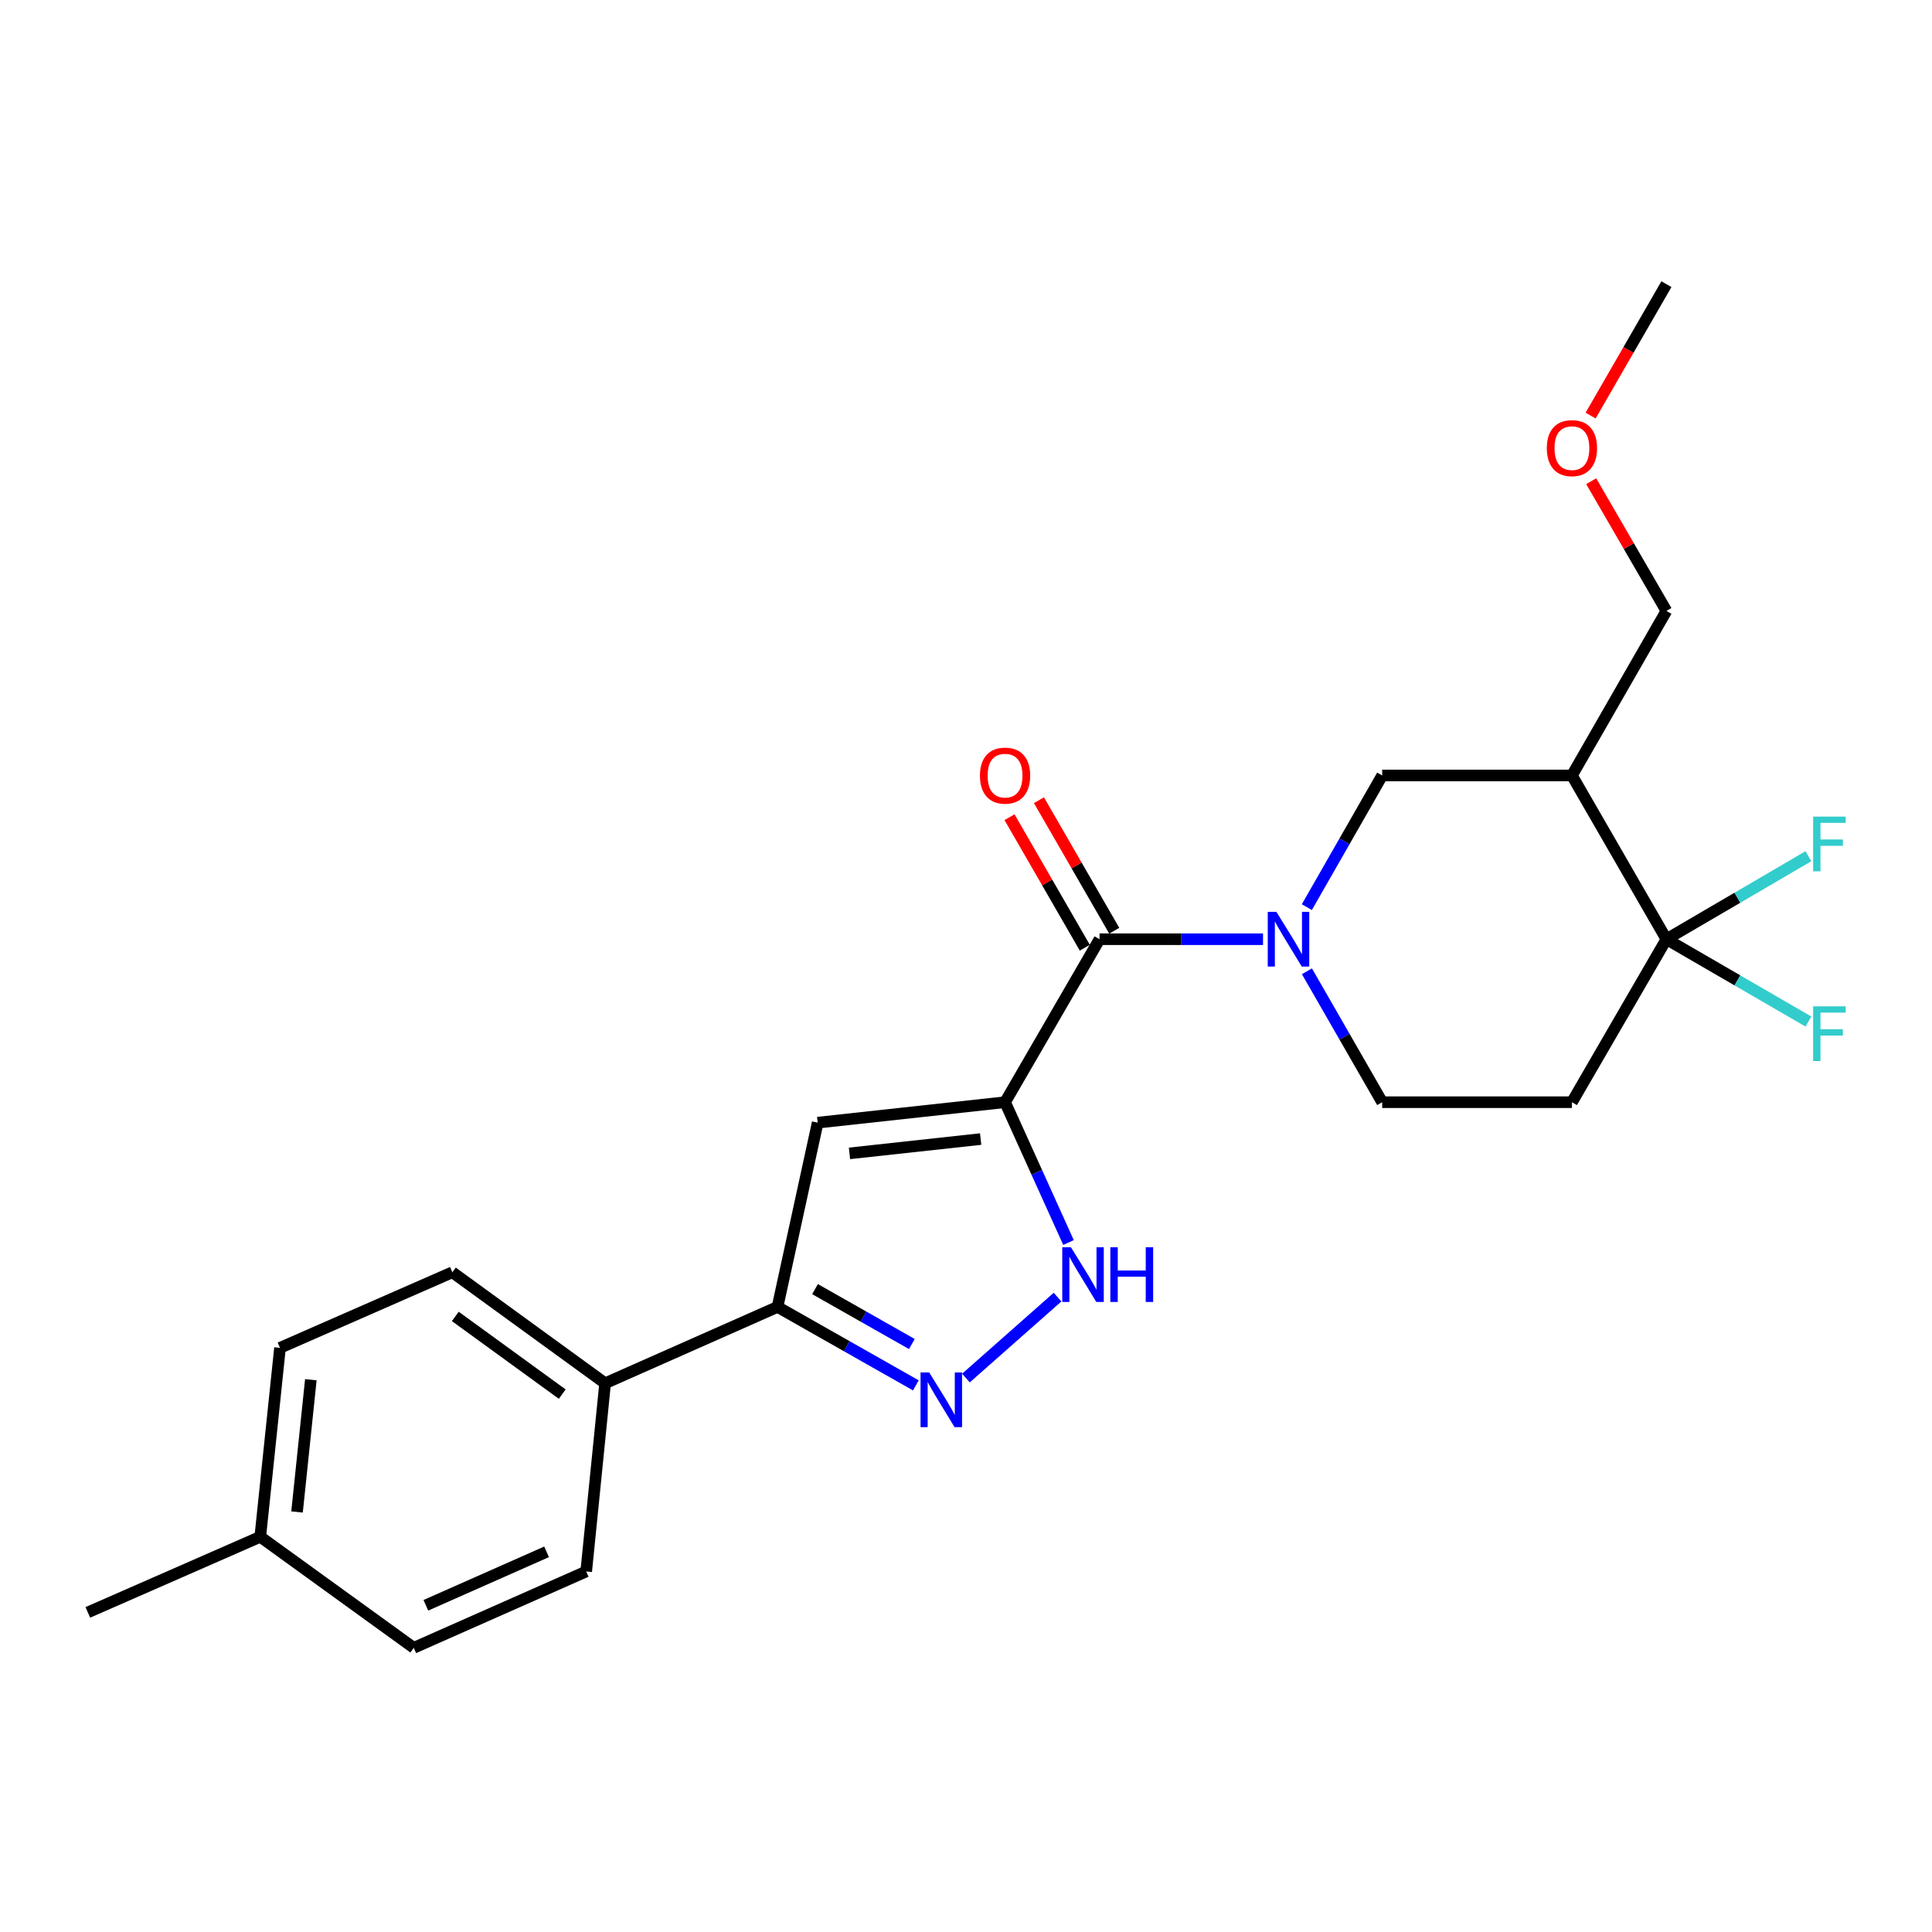 <?xml version='1.0' encoding='iso-8859-1'?>
<svg version='1.1' baseProfile='full'
              xmlns='http://www.w3.org/2000/svg'
                      xmlns:rdkit='http://www.rdkit.org/xml'
                      xmlns:xlink='http://www.w3.org/1999/xlink'
                  xml:space='preserve'
width='1000px' height='1000px' viewBox='0 0 1000 1000'>
<!-- END OF HEADER -->
<rect style='opacity:1.0;fill:#FFFFFF;stroke:none' width='1000' height='1000' x='0' y='0'> </rect>
<path class='bond-1' d='M 520.22,570.498 L 569.115,486.139' style='fill:none;fill-rule:evenodd;stroke:#000000;stroke-width:6px;stroke-linecap:butt;stroke-linejoin:miter;stroke-opacity:1' />
<path class='bond-2' d='M 520.22,570.498 L 423.231,581.084' style='fill:none;fill-rule:evenodd;stroke:#000000;stroke-width:6px;stroke-linecap:butt;stroke-linejoin:miter;stroke-opacity:1' />
<path class='bond-2' d='M 507.581,589.577 L 439.689,596.987' style='fill:none;fill-rule:evenodd;stroke:#000000;stroke-width:6px;stroke-linecap:butt;stroke-linejoin:miter;stroke-opacity:1' />
<path class='bond-3' d='M 520.22,570.498 L 536.64,606.812' style='fill:none;fill-rule:evenodd;stroke:#000000;stroke-width:6px;stroke-linecap:butt;stroke-linejoin:miter;stroke-opacity:1' />
<path class='bond-3' d='M 536.64,606.812 L 553.061,643.126' style='fill:none;fill-rule:evenodd;stroke:#0000FF;stroke-width:6px;stroke-linecap:butt;stroke-linejoin:miter;stroke-opacity:1' />
<path class='bond-0' d='M 653.739,486.139 L 611.427,486.139' style='fill:none;fill-rule:evenodd;stroke:#0000FF;stroke-width:6px;stroke-linecap:butt;stroke-linejoin:miter;stroke-opacity:1' />
<path class='bond-0' d='M 611.427,486.139 L 569.115,486.139' style='fill:none;fill-rule:evenodd;stroke:#000000;stroke-width:6px;stroke-linecap:butt;stroke-linejoin:miter;stroke-opacity:1' />
<path class='bond-8' d='M 676.422,469.538 L 695.92,435.459' style='fill:none;fill-rule:evenodd;stroke:#0000FF;stroke-width:6px;stroke-linecap:butt;stroke-linejoin:miter;stroke-opacity:1' />
<path class='bond-8' d='M 695.92,435.459 L 715.418,401.379' style='fill:none;fill-rule:evenodd;stroke:#000000;stroke-width:6px;stroke-linecap:butt;stroke-linejoin:miter;stroke-opacity:1' />
<path class='bond-10' d='M 676.462,502.732 L 695.94,536.615' style='fill:none;fill-rule:evenodd;stroke:#0000FF;stroke-width:6px;stroke-linecap:butt;stroke-linejoin:miter;stroke-opacity:1' />
<path class='bond-10' d='M 695.94,536.615 L 715.418,570.498' style='fill:none;fill-rule:evenodd;stroke:#000000;stroke-width:6px;stroke-linecap:butt;stroke-linejoin:miter;stroke-opacity:1' />
<path class='bond-12' d='M 576.735,481.743 L 557.25,447.966' style='fill:none;fill-rule:evenodd;stroke:#000000;stroke-width:6px;stroke-linecap:butt;stroke-linejoin:miter;stroke-opacity:1' />
<path class='bond-12' d='M 557.25,447.966 L 537.766,414.19' style='fill:none;fill-rule:evenodd;stroke:#FF0000;stroke-width:6px;stroke-linecap:butt;stroke-linejoin:miter;stroke-opacity:1' />
<path class='bond-12' d='M 561.494,490.535 L 542.009,456.758' style='fill:none;fill-rule:evenodd;stroke:#000000;stroke-width:6px;stroke-linecap:butt;stroke-linejoin:miter;stroke-opacity:1' />
<path class='bond-12' d='M 542.009,456.758 L 522.525,422.982' style='fill:none;fill-rule:evenodd;stroke:#FF0000;stroke-width:6px;stroke-linecap:butt;stroke-linejoin:miter;stroke-opacity:1' />
<path class='bond-6' d='M 423.231,581.084 L 402.44,676.459' style='fill:none;fill-rule:evenodd;stroke:#000000;stroke-width:6px;stroke-linecap:butt;stroke-linejoin:miter;stroke-opacity:1' />
<path class='bond-4' d='M 547.384,671.385 L 499.966,713.281' style='fill:none;fill-rule:evenodd;stroke:#0000FF;stroke-width:6px;stroke-linecap:butt;stroke-linejoin:miter;stroke-opacity:1' />
<path class='bond-24' d='M 474.042,717.07 L 438.241,696.765' style='fill:none;fill-rule:evenodd;stroke:#0000FF;stroke-width:6px;stroke-linecap:butt;stroke-linejoin:miter;stroke-opacity:1' />
<path class='bond-24' d='M 438.241,696.765 L 402.44,676.459' style='fill:none;fill-rule:evenodd;stroke:#000000;stroke-width:6px;stroke-linecap:butt;stroke-linejoin:miter;stroke-opacity:1' />
<path class='bond-24' d='M 471.982,695.673 L 446.922,681.46' style='fill:none;fill-rule:evenodd;stroke:#0000FF;stroke-width:6px;stroke-linecap:butt;stroke-linejoin:miter;stroke-opacity:1' />
<path class='bond-24' d='M 446.922,681.46 L 421.861,667.246' style='fill:none;fill-rule:evenodd;stroke:#000000;stroke-width:6px;stroke-linecap:butt;stroke-linejoin:miter;stroke-opacity:1' />
<path class='bond-5' d='M 862.533,486.139 L 813.628,570.498' style='fill:none;fill-rule:evenodd;stroke:#000000;stroke-width:6px;stroke-linecap:butt;stroke-linejoin:miter;stroke-opacity:1' />
<path class='bond-13' d='M 862.533,486.139 L 899.283,507.444' style='fill:none;fill-rule:evenodd;stroke:#000000;stroke-width:6px;stroke-linecap:butt;stroke-linejoin:miter;stroke-opacity:1' />
<path class='bond-13' d='M 899.283,507.444 L 936.034,528.749' style='fill:none;fill-rule:evenodd;stroke:#33CCCC;stroke-width:6px;stroke-linecap:butt;stroke-linejoin:miter;stroke-opacity:1' />
<path class='bond-14' d='M 862.533,486.139 L 899.281,464.661' style='fill:none;fill-rule:evenodd;stroke:#000000;stroke-width:6px;stroke-linecap:butt;stroke-linejoin:miter;stroke-opacity:1' />
<path class='bond-14' d='M 899.281,464.661 L 936.029,443.183' style='fill:none;fill-rule:evenodd;stroke:#33CCCC;stroke-width:6px;stroke-linecap:butt;stroke-linejoin:miter;stroke-opacity:1' />
<path class='bond-25' d='M 862.533,486.139 L 813.628,401.379' style='fill:none;fill-rule:evenodd;stroke:#000000;stroke-width:6px;stroke-linecap:butt;stroke-linejoin:miter;stroke-opacity:1' />
<path class='bond-11' d='M 402.44,676.459 L 313.213,715.98' style='fill:none;fill-rule:evenodd;stroke:#000000;stroke-width:6px;stroke-linecap:butt;stroke-linejoin:miter;stroke-opacity:1' />
<path class='bond-7' d='M 813.628,401.379 L 715.418,401.379' style='fill:none;fill-rule:evenodd;stroke:#000000;stroke-width:6px;stroke-linecap:butt;stroke-linejoin:miter;stroke-opacity:1' />
<path class='bond-20' d='M 813.628,401.379 L 862.533,316.209' style='fill:none;fill-rule:evenodd;stroke:#000000;stroke-width:6px;stroke-linecap:butt;stroke-linejoin:miter;stroke-opacity:1' />
<path class='bond-9' d='M 813.628,570.498 L 715.418,570.498' style='fill:none;fill-rule:evenodd;stroke:#000000;stroke-width:6px;stroke-linecap:butt;stroke-linejoin:miter;stroke-opacity:1' />
<path class='bond-15' d='M 313.213,715.98 L 234.143,658.522' style='fill:none;fill-rule:evenodd;stroke:#000000;stroke-width:6px;stroke-linecap:butt;stroke-linejoin:miter;stroke-opacity:1' />
<path class='bond-15' d='M 291.009,721.595 L 235.66,681.375' style='fill:none;fill-rule:evenodd;stroke:#000000;stroke-width:6px;stroke-linecap:butt;stroke-linejoin:miter;stroke-opacity:1' />
<path class='bond-16' d='M 313.213,715.98 L 303.418,813.389' style='fill:none;fill-rule:evenodd;stroke:#000000;stroke-width:6px;stroke-linecap:butt;stroke-linejoin:miter;stroke-opacity:1' />
<path class='bond-18' d='M 234.143,658.522 L 144.926,697.642' style='fill:none;fill-rule:evenodd;stroke:#000000;stroke-width:6px;stroke-linecap:butt;stroke-linejoin:miter;stroke-opacity:1' />
<path class='bond-17' d='M 303.418,813.389 L 214.162,852.909' style='fill:none;fill-rule:evenodd;stroke:#000000;stroke-width:6px;stroke-linecap:butt;stroke-linejoin:miter;stroke-opacity:1' />
<path class='bond-17' d='M 282.906,803.228 L 220.427,830.893' style='fill:none;fill-rule:evenodd;stroke:#000000;stroke-width:6px;stroke-linecap:butt;stroke-linejoin:miter;stroke-opacity:1' />
<path class='bond-19' d='M 214.162,852.909 L 134.711,795.442' style='fill:none;fill-rule:evenodd;stroke:#000000;stroke-width:6px;stroke-linecap:butt;stroke-linejoin:miter;stroke-opacity:1' />
<path class='bond-26' d='M 144.926,697.642 L 134.711,795.442' style='fill:none;fill-rule:evenodd;stroke:#000000;stroke-width:6px;stroke-linecap:butt;stroke-linejoin:miter;stroke-opacity:1' />
<path class='bond-26' d='M 160.893,714.14 L 153.743,782.599' style='fill:none;fill-rule:evenodd;stroke:#000000;stroke-width:6px;stroke-linecap:butt;stroke-linejoin:miter;stroke-opacity:1' />
<path class='bond-22' d='M 134.711,795.442 L 45.455,834.571' style='fill:none;fill-rule:evenodd;stroke:#000000;stroke-width:6px;stroke-linecap:butt;stroke-linejoin:miter;stroke-opacity:1' />
<path class='bond-21' d='M 862.533,316.209 L 843.066,282.638' style='fill:none;fill-rule:evenodd;stroke:#000000;stroke-width:6px;stroke-linecap:butt;stroke-linejoin:miter;stroke-opacity:1' />
<path class='bond-21' d='M 843.066,282.638 L 823.6,249.067' style='fill:none;fill-rule:evenodd;stroke:#FF0000;stroke-width:6px;stroke-linecap:butt;stroke-linejoin:miter;stroke-opacity:1' />
<path class='bond-23' d='M 823.3,215.103 L 842.916,181.097' style='fill:none;fill-rule:evenodd;stroke:#FF0000;stroke-width:6px;stroke-linecap:butt;stroke-linejoin:miter;stroke-opacity:1' />
<path class='bond-23' d='M 842.916,181.097 L 862.533,147.091' style='fill:none;fill-rule:evenodd;stroke:#000000;stroke-width:6px;stroke-linecap:butt;stroke-linejoin:miter;stroke-opacity:1' />
<path  class='atom-1' d='M 660.664 471.979
L 669.944 486.979
Q 670.864 488.459, 672.344 491.139
Q 673.824 493.819, 673.904 493.979
L 673.904 471.979
L 677.664 471.979
L 677.664 500.299
L 673.784 500.299
L 663.824 483.899
Q 662.664 481.979, 661.424 479.779
Q 660.224 477.579, 659.864 476.899
L 659.864 500.299
L 656.184 500.299
L 656.184 471.979
L 660.664 471.979
' fill='#0000FF'/>
<path  class='atom-4' d='M 554.311 645.574
L 563.591 660.574
Q 564.511 662.054, 565.991 664.734
Q 567.471 667.414, 567.551 667.574
L 567.551 645.574
L 571.311 645.574
L 571.311 673.894
L 567.431 673.894
L 557.471 657.494
Q 556.311 655.574, 555.071 653.374
Q 553.871 651.174, 553.511 650.494
L 553.511 673.894
L 549.831 673.894
L 549.831 645.574
L 554.311 645.574
' fill='#0000FF'/>
<path  class='atom-4' d='M 574.711 645.574
L 578.551 645.574
L 578.551 657.614
L 593.031 657.614
L 593.031 645.574
L 596.871 645.574
L 596.871 673.894
L 593.031 673.894
L 593.031 660.814
L 578.551 660.814
L 578.551 673.894
L 574.711 673.894
L 574.711 645.574
' fill='#0000FF'/>
<path  class='atom-5' d='M 480.959 710.383
L 490.239 725.383
Q 491.159 726.863, 492.639 729.543
Q 494.119 732.223, 494.199 732.383
L 494.199 710.383
L 497.959 710.383
L 497.959 738.703
L 494.079 738.703
L 484.119 722.303
Q 482.959 720.383, 481.719 718.183
Q 480.519 715.983, 480.159 715.303
L 480.159 738.703
L 476.479 738.703
L 476.479 710.383
L 480.959 710.383
' fill='#0000FF'/>
<path  class='atom-13' d='M 507.22 401.459
Q 507.22 394.659, 510.58 390.859
Q 513.94 387.059, 520.22 387.059
Q 526.5 387.059, 529.86 390.859
Q 533.22 394.659, 533.22 401.459
Q 533.22 408.339, 529.82 412.259
Q 526.42 416.139, 520.22 416.139
Q 513.98 416.139, 510.58 412.259
Q 507.22 408.379, 507.22 401.459
M 520.22 412.939
Q 524.54 412.939, 526.86 410.059
Q 529.22 407.139, 529.22 401.459
Q 529.22 395.899, 526.86 393.099
Q 524.54 390.259, 520.22 390.259
Q 515.9 390.259, 513.54 393.059
Q 511.22 395.859, 511.22 401.459
Q 511.22 407.179, 513.54 410.059
Q 515.9 412.939, 520.22 412.939
' fill='#FF0000'/>
<path  class='atom-14' d='M 938.471 520.884
L 955.311 520.884
L 955.311 524.124
L 942.271 524.124
L 942.271 532.724
L 953.871 532.724
L 953.871 536.004
L 942.271 536.004
L 942.271 549.204
L 938.471 549.204
L 938.471 520.884
' fill='#33CCCC'/>
<path  class='atom-15' d='M 938.471 422.674
L 955.311 422.674
L 955.311 425.914
L 942.271 425.914
L 942.271 434.514
L 953.871 434.514
L 953.871 437.794
L 942.271 437.794
L 942.271 450.994
L 938.471 450.994
L 938.471 422.674
' fill='#33CCCC'/>
<path  class='atom-22' d='M 800.628 231.95
Q 800.628 225.15, 803.988 221.35
Q 807.348 217.55, 813.628 217.55
Q 819.908 217.55, 823.268 221.35
Q 826.628 225.15, 826.628 231.95
Q 826.628 238.83, 823.228 242.75
Q 819.828 246.63, 813.628 246.63
Q 807.388 246.63, 803.988 242.75
Q 800.628 238.87, 800.628 231.95
M 813.628 243.43
Q 817.948 243.43, 820.268 240.55
Q 822.628 237.63, 822.628 231.95
Q 822.628 226.39, 820.268 223.59
Q 817.948 220.75, 813.628 220.75
Q 809.308 220.75, 806.948 223.55
Q 804.628 226.35, 804.628 231.95
Q 804.628 237.67, 806.948 240.55
Q 809.308 243.43, 813.628 243.43
' fill='#FF0000'/>
</svg>
